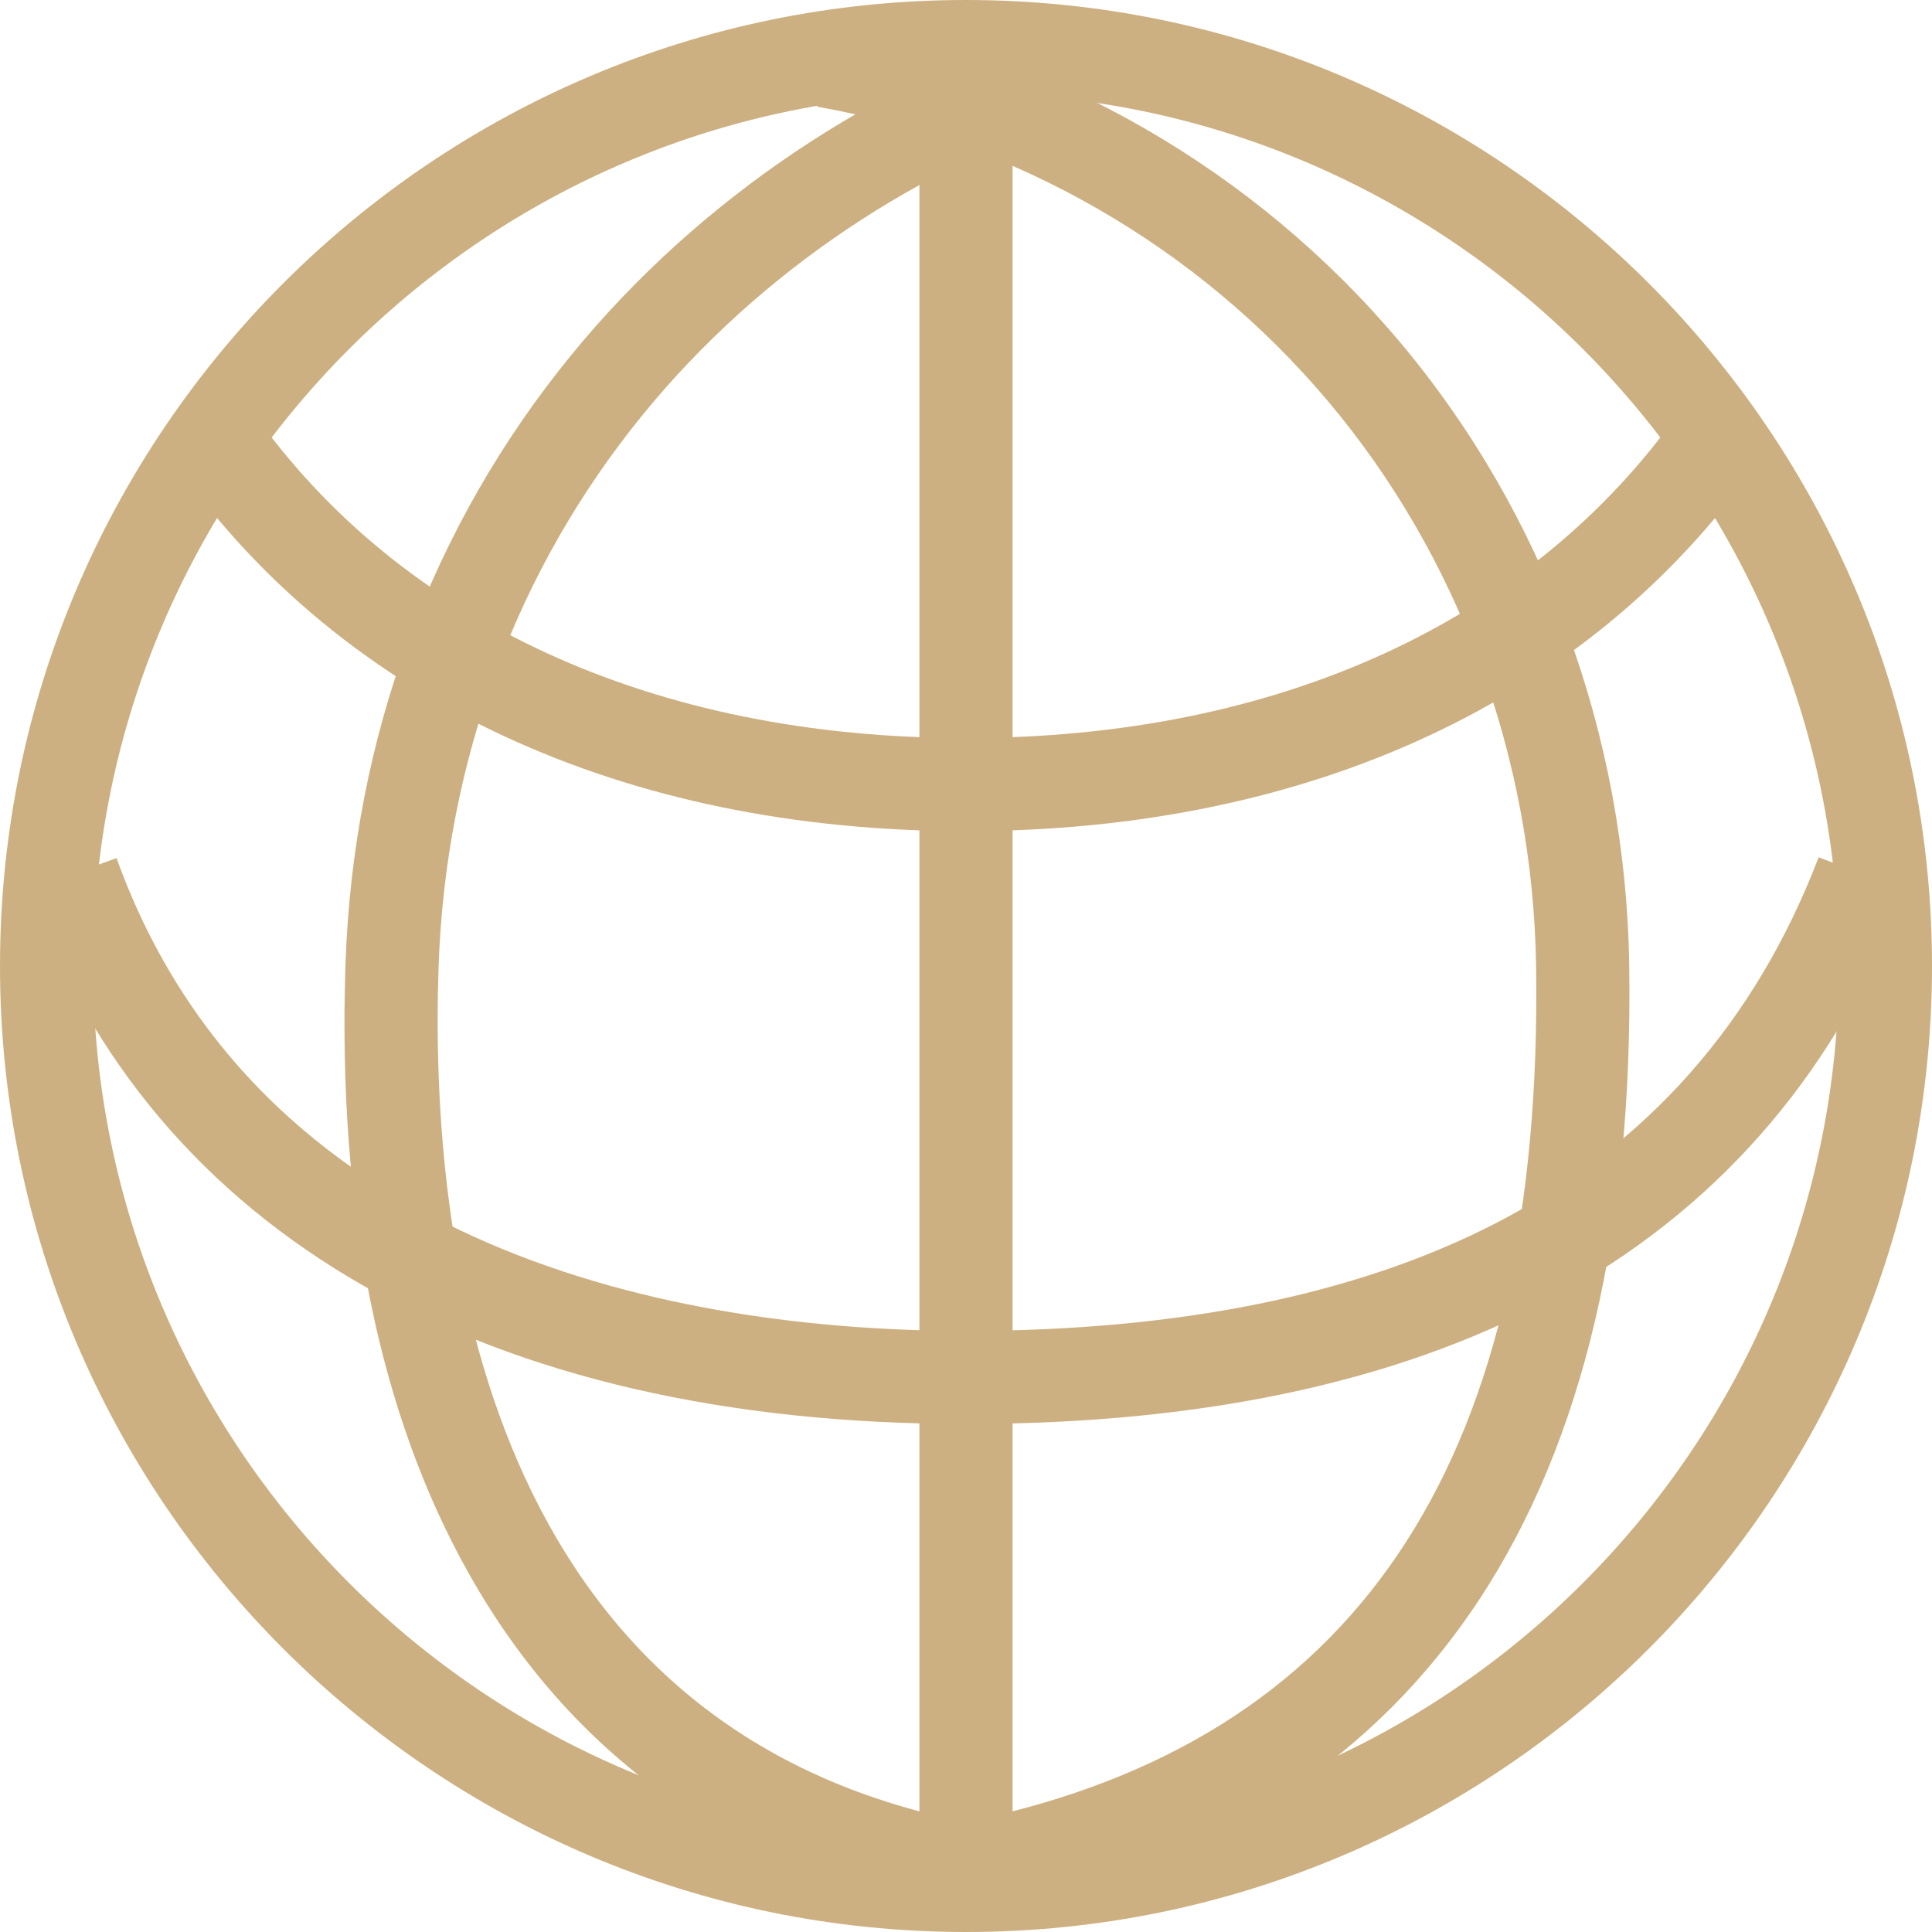 <?xml version="1.0" encoding="utf-8"?>
<!-- Generator: Adobe Illustrator 10.0, SVG Export Plug-In . SVG Version: 3.0.0 Build 76)  -->
<!DOCTYPE svg PUBLIC "-//W3C//DTD SVG 1.0//EN"    "http://www.w3.org/TR/2001/REC-SVG-20010904/DTD/svg10.dtd">
<svg 
	 xmlns:x="http://ns.adobe.com/Extensibility/1.0/" xmlns:i="http://ns.adobe.com/AdobeIllustrator/10.0/" xmlns:graph="http://ns.adobe.com/Graphs/1.0/" i:viewOrigin="0 50" i:rulerOrigin="0 0" i:pageBounds="0 50 50 0"
	 xmlns="http://www.w3.org/2000/svg" xmlns:xlink="http://www.w3.org/1999/xlink" xmlns:a="http://ns.adobe.com/AdobeSVGViewerExtensions/3.0/" width="50" height="50"
	 viewBox="0 0 50 50" overflow="visible" enable-background="new 0 0 50 50" xml:space="preserve">
	<g id="レイヤー_1" i:layer="yes" i:dimmedPercent="50" i:rgbTrio="#4F008000FFFF">
		<g>
			<g i:knockout="Off">
				<path i:knockout="Off" fill="#CDB081" d="M24.892,47.135C12.551,44.616,11.11,32.211,11.35,25.041
					c0.179-5.346,2.011-10.298,5.297-14.323c2.998-3.672,7.163-6.47,11.728-7.878l-0.355-1.151l-0.355-1.151
					C22.65,2.084,18.075,5.158,14.78,9.194c-3.623,4.437-5.642,9.889-5.839,15.766C8.73,31.286,9.806,36.593,12.137,40.73
					c2.644,4.693,6.773,7.643,12.273,8.765l0.241-1.181L24.892,47.135z"/>
			</g>
			<g i:knockout="Off">
				<path i:knockout="Off" fill="#CDB081" d="M21.153,2.761c5.146,0.916,9.834,3.616,13.2,7.604
					c3.404,4.031,5.322,9.235,5.401,14.654c0.185,12.567-4.432,19.763-14.111,21.995l0.271,1.174l0.271,1.174
					c10.803-2.492,16.18-10.694,15.979-24.379c-0.087-5.974-2.207-11.717-5.97-16.173c-3.729-4.416-8.921-7.406-14.619-8.421
					l-0.211,1.186L21.153,2.761z"/>
			</g>
			<g i:knockout="Off">
				<path i:knockout="Off" fill="#CDB081" d="M43.485,10.625C39.639,16.09,33.073,19.1,25,19.1c-8.071,0-14.636-3.008-18.483-8.472
					l-0.984,0.694l-0.985,0.693C8.858,18.138,16.122,21.51,25,21.51c8.88,0,16.145-3.373,20.456-9.498l-0.985-0.693L43.485,10.625z"
					/>
			</g>
			<g i:knockout="Off">
				<path i:knockout="Off" fill="#CDB081" d="M47.066,22.186c-1.631,4.269-4.446,7.456-8.367,9.476
					c-3.584,1.846-8.193,2.781-13.699,2.781c-6.563,0-18.147-1.59-21.984-12.235l-1.133,0.408l-1.134,0.408
					C3.963,31.941,12.575,36.853,25,36.853c12.636,0,20.817-4.646,24.317-13.808l-1.126-0.43L47.066,22.186z"/>
			</g>
			<g i:knockout="Off">
				<path i:knockout="Off" fill="#CDB081" d="M47.591,25c0,12.457-10.135,22.591-22.591,22.591S2.409,37.457,2.409,25
					C2.409,12.544,12.544,2.41,25,2.41S47.591,12.544,47.591,25z M25,0C11.215,0,0,11.216,0,25c0,13.785,11.215,25,25,25
					s25-11.215,25-25C50,11.216,38.785,0,25,0z"/>
			</g>
			<g i:knockout="Off">
				<path i:knockout="Off" fill="#CDB081" d="M23.795,1.205v47.591H25h1.205V1.205H25H23.795z"/>
			</g>
		</g>
	</g>
</svg>
